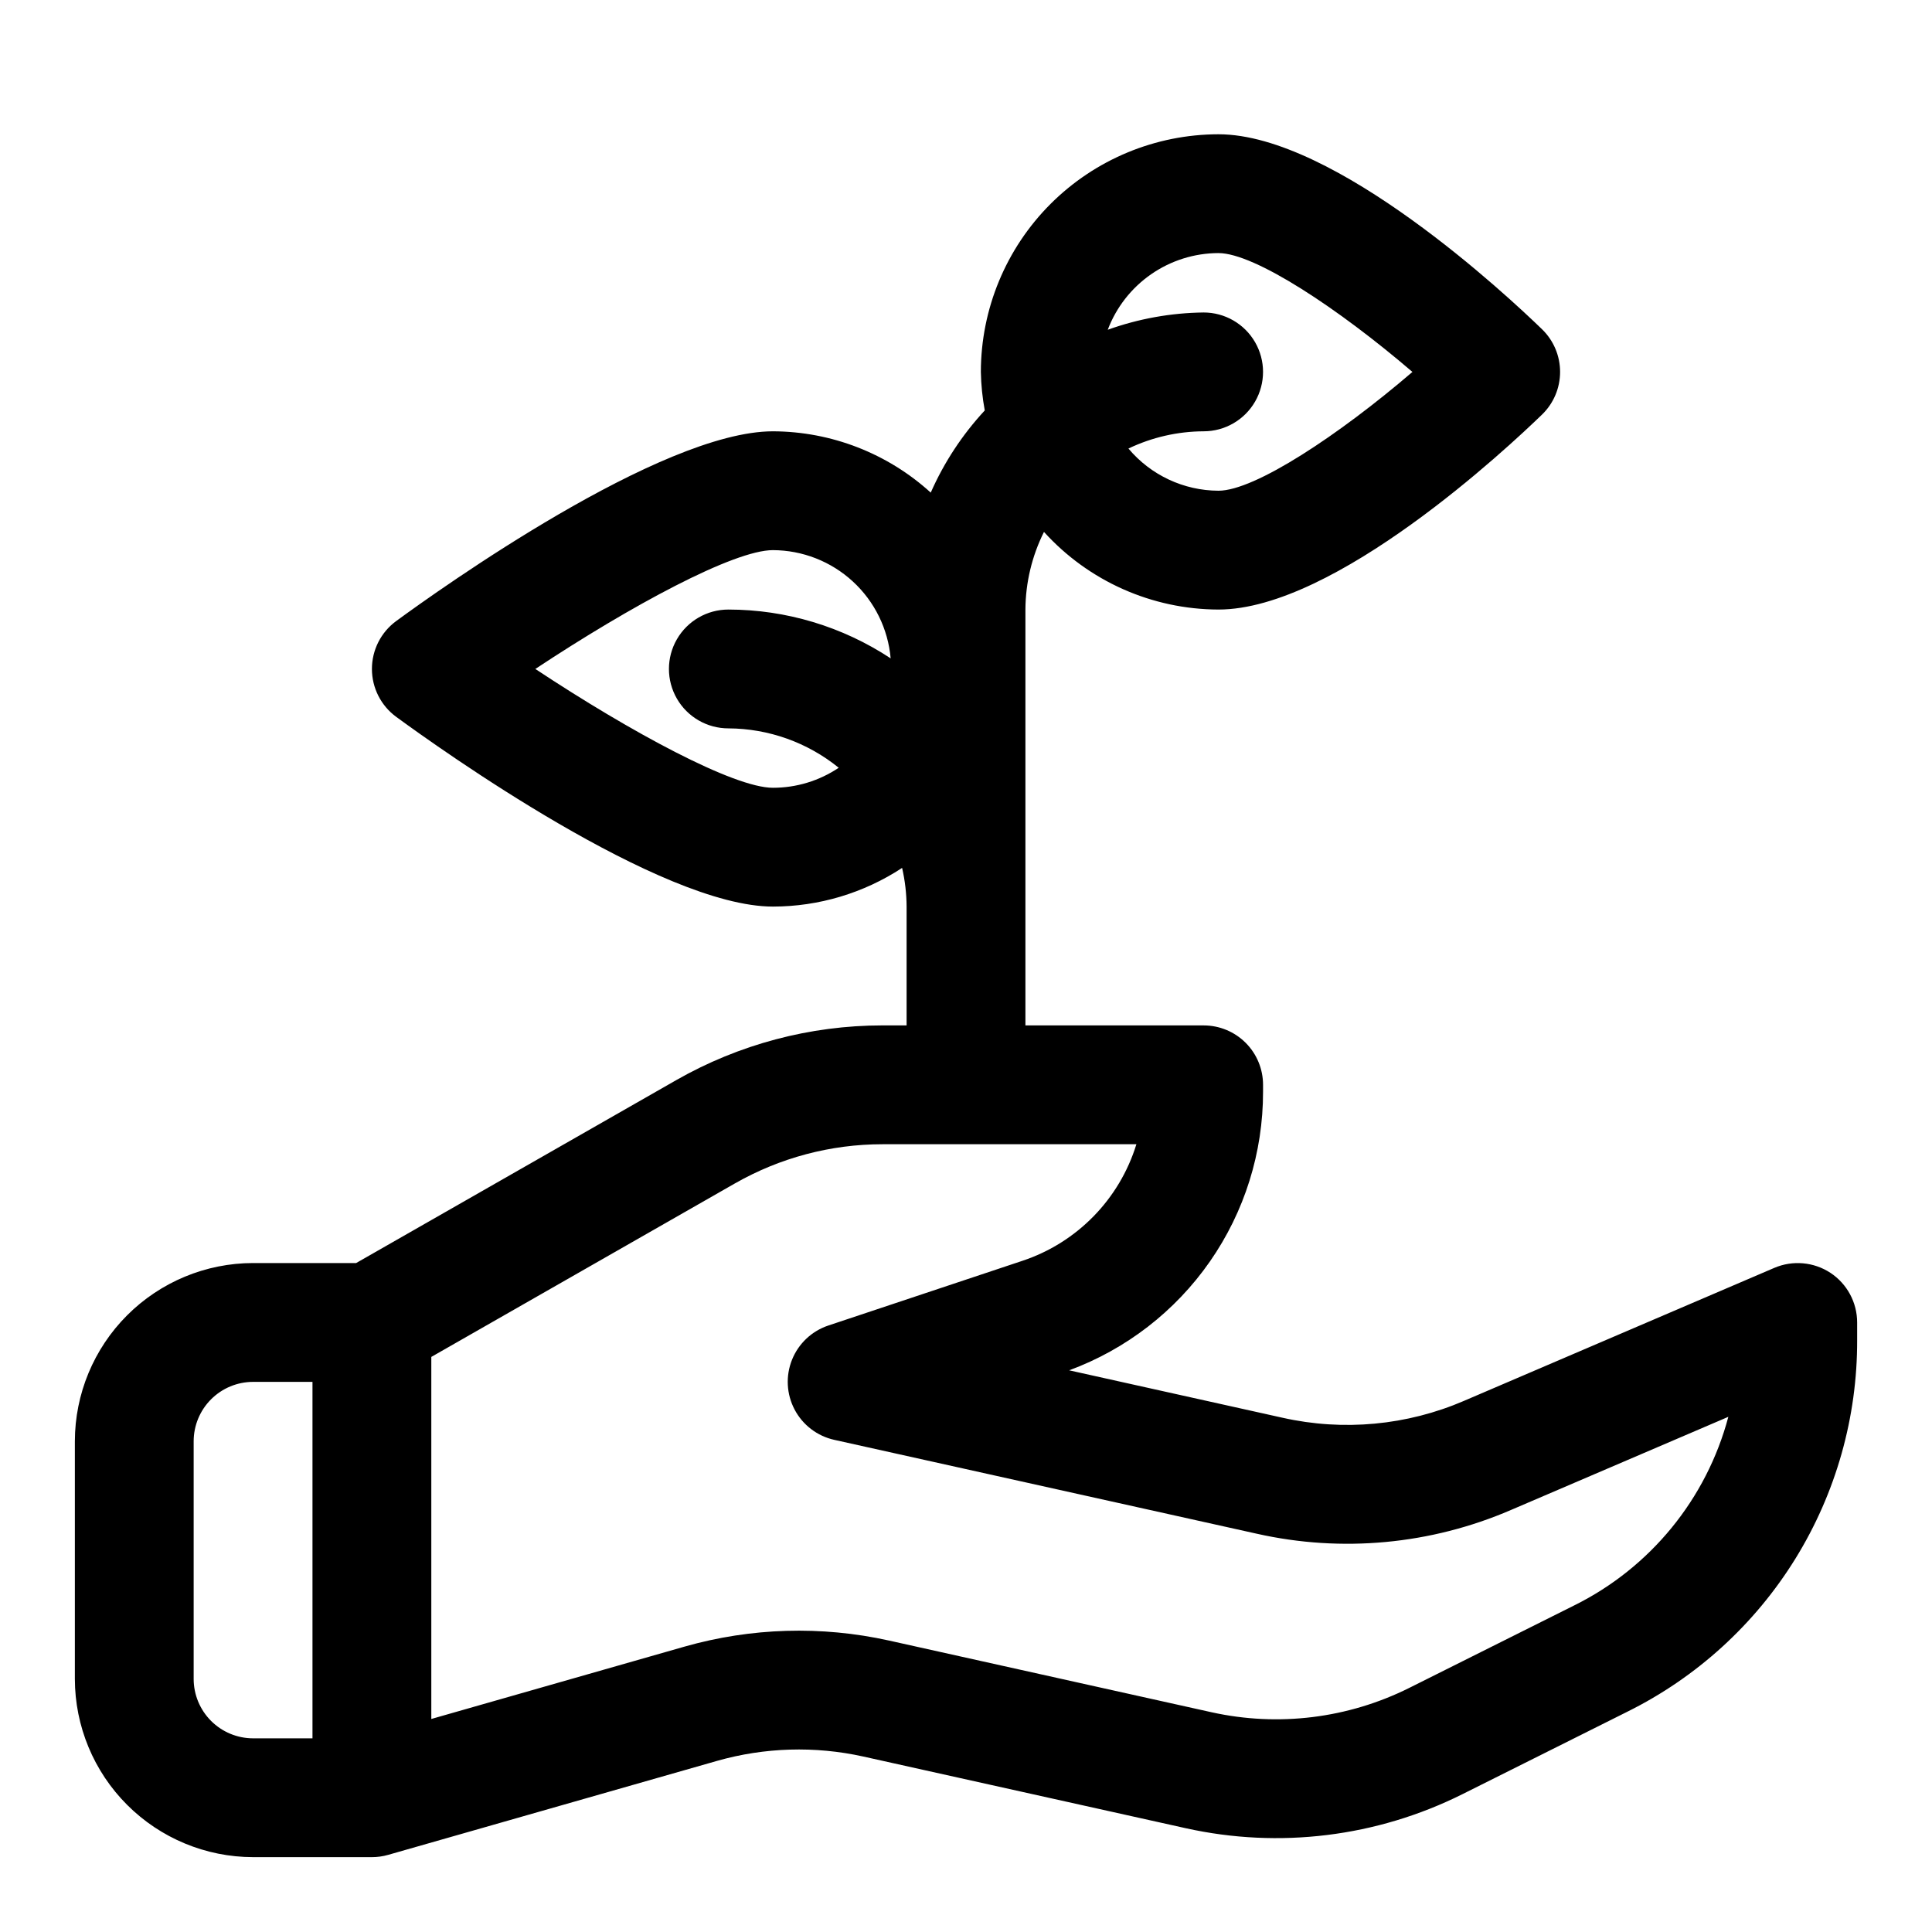 <?xml version="1.0" encoding="UTF-8"?>
<!-- Uploaded to: ICON Repo, www.iconrepo.com, Generator: ICON Repo Mixer Tools -->
<svg fill="#000000" width="800px" height="800px" version="1.1" viewBox="144 144 512 512" xmlns="http://www.w3.org/2000/svg">
 <path d="m629.09 481.32c-4.422-2.902-10.004-3.398-14.867-1.324l-82.211 35.23v0.004c-15.164 6.535-32.012 8.105-48.125 4.488l-56.551-12.57h0.004c15.086-5.566 28.105-15.629 37.293-28.828 9.188-13.203 14.105-28.902 14.09-44.984v-1.844c0-4.176-1.656-8.184-4.609-11.137-2.953-2.953-6.957-4.609-11.133-4.609h-47.234v-110.21c0.043-7.144 1.727-14.184 4.918-20.574 11.832 13.062 28.625 20.531 46.25 20.574 30.902 0 76.844-43.043 85.746-51.676 3.059-2.965 4.781-7.043 4.781-11.301 0-4.258-1.723-8.336-4.781-11.301-8.902-8.633-54.84-51.676-85.746-51.676-16.695 0.02-32.703 6.66-44.512 18.465-11.805 11.805-18.445 27.812-18.465 44.512 0.062 3.426 0.41 6.84 1.035 10.211-5.949 6.414-10.789 13.773-14.316 21.777-11.445-10.406-26.352-16.195-41.82-16.246-29.734 0-88.375 41.883-99.832 50.277-4.051 2.965-6.441 7.684-6.441 12.699 0 5.019 2.391 9.738 6.441 12.699 11.453 8.395 70.094 50.277 99.832 50.277 12.164-0.012 24.062-3.574 34.23-10.25 0.773 3.363 1.172 6.801 1.191 10.25v31.488h-6.41c-19.172 0.012-38.008 5.012-54.66 14.516l-84.805 48.461h-27.309c-12.523 0.012-24.527 4.996-33.383 13.848-8.855 8.855-13.836 20.863-13.852 33.383v62.977c0.016 12.523 4.996 24.531 13.852 33.383 8.855 8.855 20.859 13.836 33.383 13.852h31.488c1.461 0 2.914-0.203 4.32-0.609l87.16-24.906c12.609-3.582 25.914-3.981 38.715-1.152l85.531 19.012c24.723 5.477 50.574 2.297 73.23-9.012l43.742-21.871c18.344-9.094 33.773-23.145 44.539-40.562 10.762-17.418 16.43-37.5 16.363-57.977v-4.621c-0.004-5.289-2.66-10.227-7.074-13.145zm-162.18-270.25c9.609 0 31.918 14.797 51.398 31.496-19.449 16.688-41.758 31.48-51.398 31.48-9.211-0.035-17.941-4.125-23.863-11.18 6.227-2.977 13.031-4.535 19.93-4.566 5.621 0 10.82-3 13.633-7.871 2.812-4.871 2.812-10.871 0-15.742s-8.012-7.875-13.633-7.875c-8.668 0.102-17.254 1.648-25.41 4.578 2.258-5.961 6.269-11.094 11.512-14.723 5.238-3.629 11.457-5.582 17.832-5.598zm-181.04 110.21c25.34-16.773 52.598-31.488 62.961-31.488 7.84 0.027 15.391 2.981 21.164 8.289 5.773 5.305 9.355 12.582 10.039 20.391-12.762-8.426-27.719-12.926-43.012-12.934-5.625 0-10.824 3-13.637 7.871s-2.812 10.871 0 15.742c2.812 4.875 8.012 7.875 13.637 7.875 10.656 0.043 20.977 3.727 29.25 10.438-5.156 3.461-11.23 5.309-17.441 5.305-10.348 0-37.609-14.715-62.961-31.488zm-90.547 267.65v-62.977c0.004-4.172 1.664-8.176 4.617-11.125 2.953-2.953 6.953-4.613 11.129-4.617h15.742v94.465h-15.742c-4.176-0.004-8.176-1.664-11.129-4.617-2.953-2.949-4.613-6.953-4.617-11.129zm365.85-19.473-43.738 21.871c-16.188 8.074-34.656 10.348-52.32 6.445l-85.531-19.012c-17.918-3.969-36.535-3.414-54.184 1.613l-67.098 19.172v-95.949l80.504-46.004v0.004c11.895-6.785 25.348-10.359 39.039-10.363h67.312c-4.488 14.582-15.75 26.094-30.23 30.902l-51.398 17.137c-4.387 1.461-7.91 4.777-9.633 9.066-1.723 4.293-1.473 9.125 0.684 13.215 2.156 4.09 6.004 7.023 10.52 8.023l111.96 24.875c22.547 5.066 46.121 2.867 67.344-6.285l57.625-24.695c-5.785 21.77-20.672 39.984-40.852 49.984z"/>
</svg>